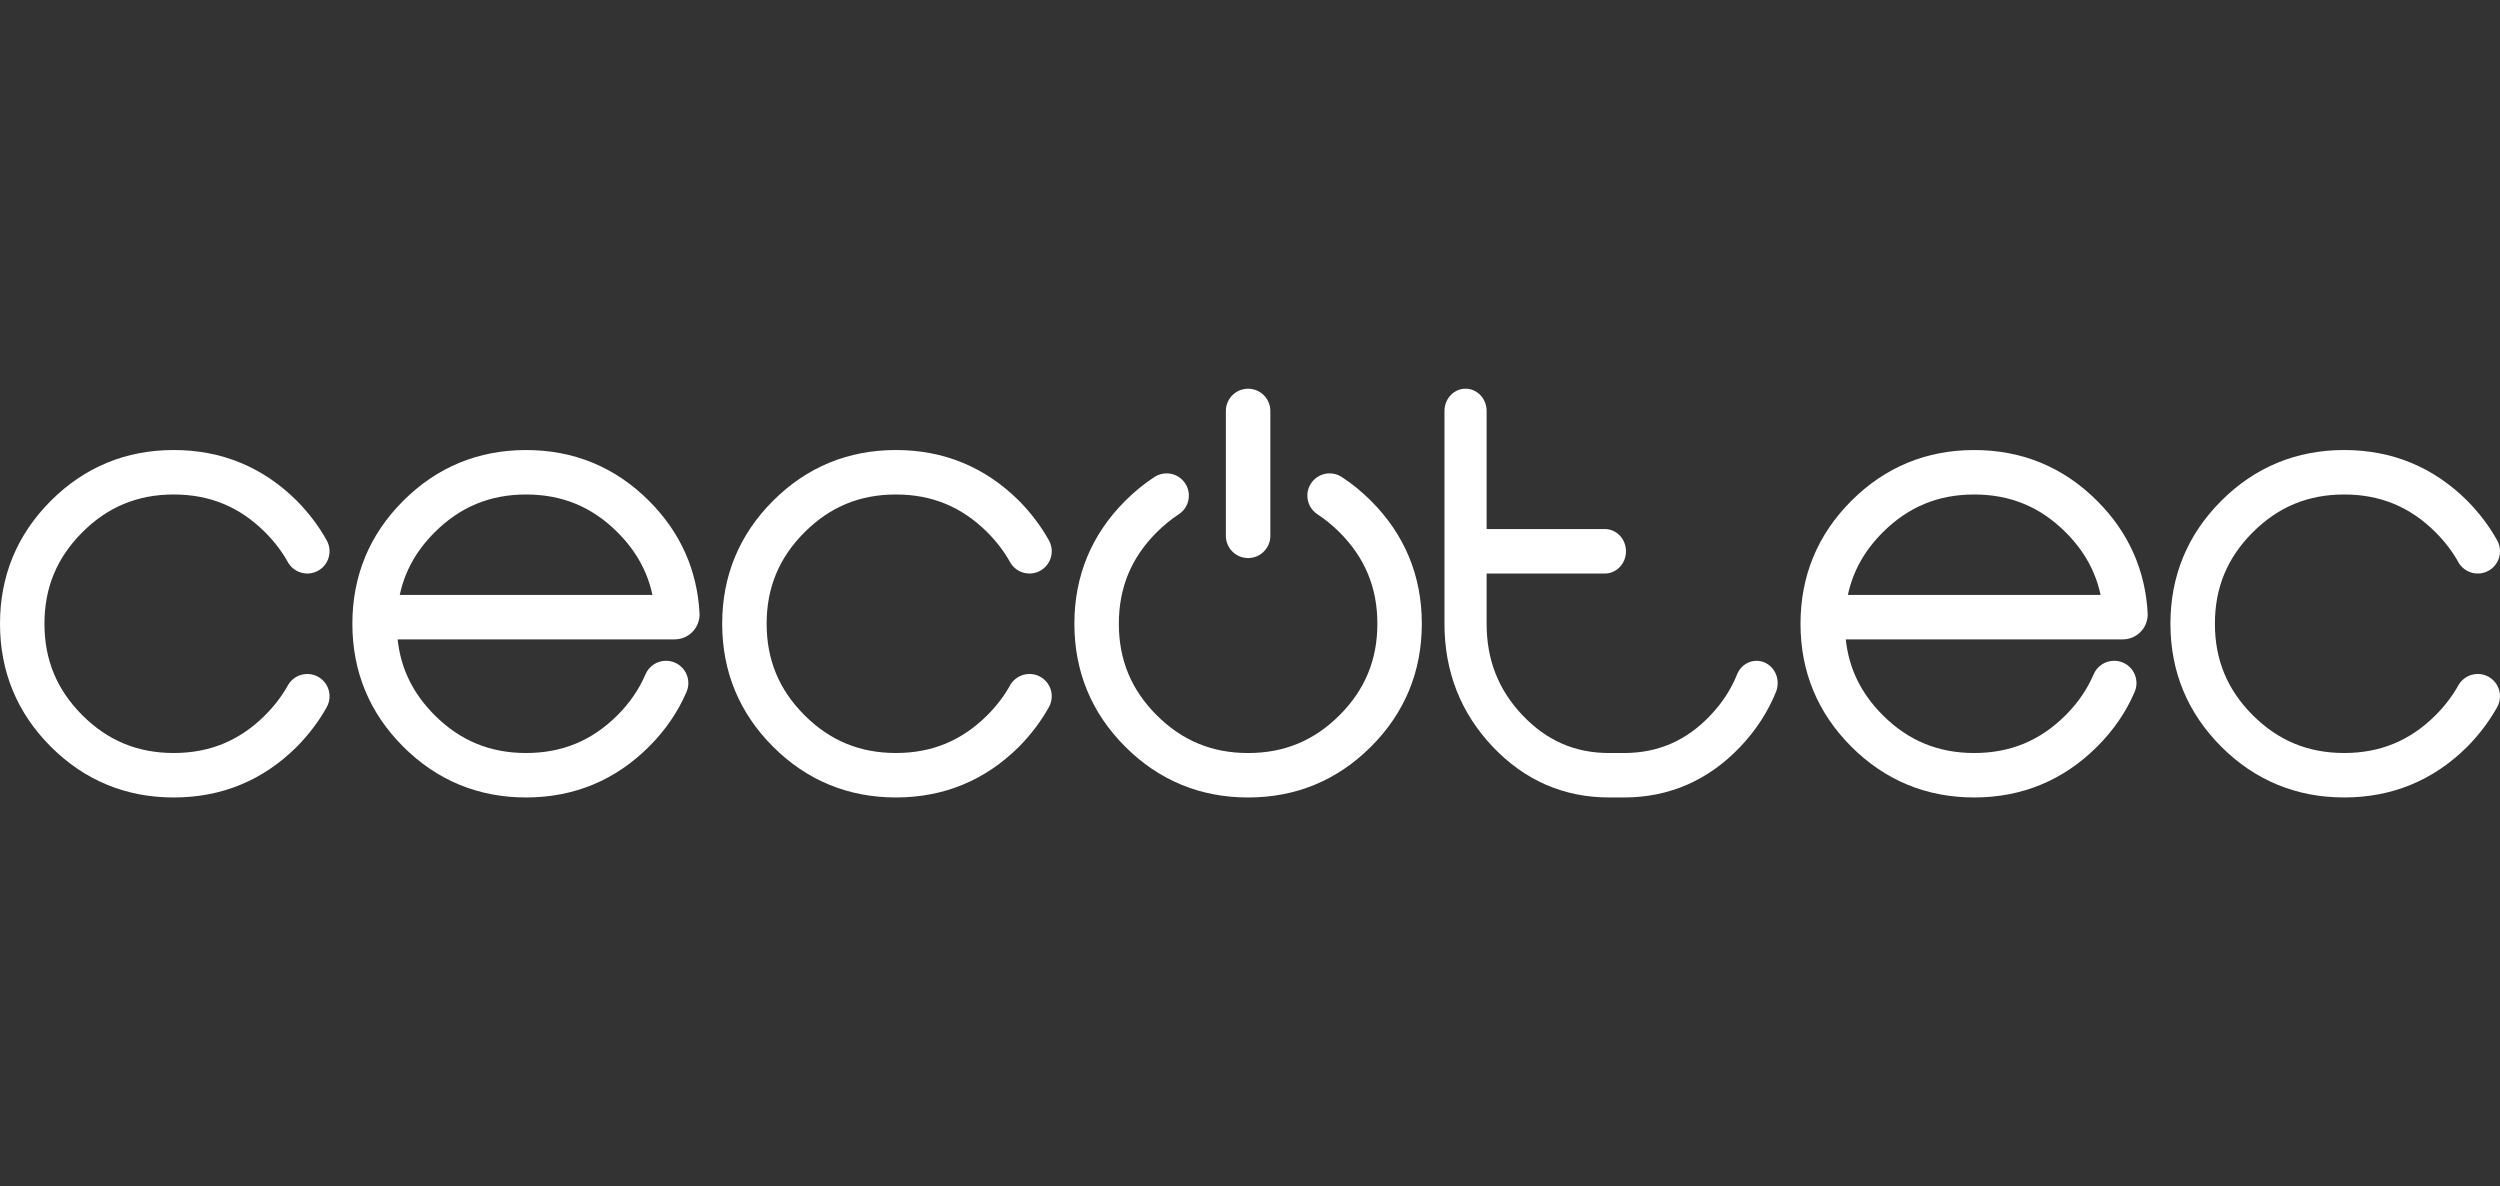 <?xml version="1.0" encoding="UTF-8"?>
<svg id="Capa_1" xmlns="http://www.w3.org/2000/svg" version="1.1" viewBox="0 0 1920 911">
  <rect x="0" y="0" width="1920" height="911" fill="#333333" stroke="none"/>
  <!-- Generator: Adobe Illustrator 29.5.1, SVG Export Plug-In . SVG Version: 2.1.0 Build 141)  -->
  <defs>
    <style>
      .st0 {
        fill: #fff;
      }
    </style>
  </defs>
  <path class="st0" d="M975.62,315.61c0-9.43-7.65-17.07-17.07-17.07s-17.08,7.63-17.08,17.07v95.91c0,9.42,7.65,17.07,17.08,17.07s17.07-7.65,17.07-17.07v-95.91Z"/>
  <path class="st0" d="M1052.94,384.65c-6.97-6.97-14.36-13-22.15-18.1-.08-.06-.16-.12-.25-.16-.2-.13-.39-.26-.57-.39-2.58-1.56-5.6-2.45-8.84-2.45-9.43,0-17.08,7.66-17.08,17.09,0,6,3.08,11.29,7.77,14.33,5.92,3.88,11.57,8.47,16.95,13.86,19.55,19.55,29.05,42.52,29.05,70.21s-9.5,50.67-29.05,70.22c-19.56,19.56-42.52,29.06-70.22,29.06s-50.67-9.5-70.23-29.06c-19.54-19.55-29.05-42.51-29.05-70.22s9.51-50.66,29.05-70.21c5.39-5.38,11.03-9.98,16.96-13.86,4.68-3.05,7.77-8.33,7.77-14.33,0-9.43-7.66-17.09-17.09-17.09-3.23,0-6.26.89-8.84,2.45-.19.13-.37.26-.56.39-.09.05-.18.1-.26.16-7.8,5.1-15.19,11.14-22.15,18.1-25.89,25.9-39.02,57.65-39.02,94.38s13.13,68.51,39.02,94.4c25.9,25.9,57.65,39.03,94.4,39.03s68.48-13.13,94.38-39.03c25.9-25.89,39.03-57.65,39.03-94.4s-13.13-68.48-39.03-94.38"/>
  <path class="st0" d="M1365.26,524.64c0-9.47-7.27-17.14-16.24-17.14-6.42,0-11.99,3.93-14.63,9.64-.07.2-.16.41-.25.62-.06.13-.11.26-.16.4-4.54,11.24-11.35,21.7-20.25,31.1-18.52,19.55-40.29,29.06-66.55,29.06h-11.38c-26.25,0-48.02-9.51-66.56-29.06-18.52-19.55-27.52-42.52-27.52-70.22v-38.57h90.85c8.94,0,16.18-7.65,16.18-17.08s-7.24-17.07-16.18-17.07h-90.85v-90.72c0-9.43-7.25-17.08-16.18-17.08s-16.19,7.65-16.19,17.08v163.43c0,36.73,12.45,68.49,37,94.4,24.54,25.9,54.63,39.02,89.45,39.02h11.38c34.82,0,64.95-13.15,89.55-39.13,12.08-12.75,21.29-27.03,27.47-42.56.69-1.9,1.05-3.97,1.05-6.13"/>
  <path class="st0" d="M1902.91,517.62c-6.14,0-11.54,3.23-14.56,8.11-4.56,8.36-10.55,16.27-17.81,23.53-19.55,19.55-42.52,29.05-70.21,29.05s-50.67-9.5-70.22-29.05c-19.55-19.55-29.06-42.52-29.06-70.22s9.51-50.66,29.06-70.21c19.55-19.56,42.52-29.06,70.22-29.06s50.66,9.5,70.21,29.05c7.26,7.26,13.25,15.17,17.81,23.54,3.01,4.87,8.42,8.11,14.56,8.11,9.44,0,17.09-7.66,17.09-17.1,0-3.06-.79-5.95-2.21-8.44-6.02-10.82-13.73-21.01-23-30.41-25.97-25.81-57.76-38.9-94.47-38.9s-68.49,13.13-94.4,39.03c-25.89,25.89-39.03,57.65-39.03,94.38s13.14,68.49,39.03,94.4c25.9,25.89,57.65,39.02,94.4,39.02s68.49-13.08,94.47-38.89c9.27-9.41,16.97-19.59,23-30.42,1.41-2.49,2.21-5.37,2.21-8.44,0-9.43-7.65-17.09-17.09-17.09"/>
  <path class="st0" d="M790.64,517.62c-6.14,0-11.54,3.23-14.56,8.11-4.56,8.36-10.55,16.27-17.81,23.53-19.55,19.55-42.52,29.05-70.21,29.05s-50.67-9.5-70.22-29.05c-19.55-19.55-29.06-42.52-29.06-70.22s9.51-50.66,29.06-70.21c19.55-19.56,42.52-29.06,70.22-29.06s50.66,9.5,70.21,29.05c7.26,7.26,13.25,15.17,17.81,23.54,3.01,4.87,8.42,8.11,14.56,8.11,9.44,0,17.09-7.66,17.09-17.1,0-3.06-.79-5.95-2.21-8.44-6.02-10.82-13.73-21.01-23-30.41-25.97-25.81-57.76-38.9-94.47-38.9s-68.49,13.13-94.38,39.03c-25.9,25.89-39.03,57.65-39.03,94.38s13.13,68.49,39.03,94.4c25.89,25.89,57.65,39.02,94.38,39.02s68.49-13.08,94.47-38.89c9.27-9.41,16.97-19.59,23-30.42,1.41-2.49,2.21-5.37,2.21-8.44,0-9.43-7.65-17.09-17.09-17.09"/>
  <path class="st0" d="M236,517.62c-6.14,0-11.54,3.23-14.56,8.11-4.56,8.36-10.55,16.27-17.81,23.53-19.55,19.55-42.52,29.05-70.21,29.05s-50.67-9.5-70.22-29.05c-19.55-19.55-29.06-42.52-29.06-70.22s9.51-50.66,29.06-70.21c19.55-19.56,42.52-29.06,70.22-29.06s50.66,9.5,70.21,29.05c7.26,7.26,13.25,15.17,17.81,23.54,3.01,4.87,8.42,8.11,14.56,8.11,9.44,0,17.09-7.66,17.09-17.1,0-3.06-.79-5.95-2.21-8.44-6.02-10.82-13.73-21.01-23-30.41-25.97-25.81-57.76-38.9-94.47-38.9s-68.49,13.13-94.4,39.03C13.13,410.54,0,442.3,0,479.04s13.13,68.49,39.02,94.4c25.9,25.89,57.66,39.02,94.4,39.02s68.49-13.08,94.47-38.89c9.27-9.41,16.97-19.59,23-30.42,1.41-2.49,2.21-5.37,2.21-8.44,0-9.43-7.65-17.09-17.09-17.09"/>
  <path class="st0" d="M333.82,408.82c19.56-19.55,42.53-29.05,70.22-29.05s50.67,9.5,70.22,29.05c14.1,14.11,22.95,29.94,26.81,48.09h-194.06c3.86-18.15,12.7-33.98,26.8-48.09M518.07,491.05h.01c10.59,0,19.17-8.58,19.19-19.15l.02-.02c-1.61-33.71-14.66-63.03-38.86-87.22-25.9-25.9-57.65-39.03-94.4-39.03s-68.48,13.13-94.38,39.03c-25.9,25.89-39.03,57.65-39.03,94.38s13.13,68.49,39.03,94.38c25.9,25.9,57.65,39.03,94.38,39.03s68.53-13.17,94.5-39.13c12.43-12.44,21.99-26.34,28.49-41.44,1.04-2.21,1.63-4.66,1.63-7.26,0-9.47-7.68-17.14-17.15-17.14-7.12,0-13.22,4.33-15.83,10.52-4.79,11.3-11.99,21.8-21.43,31.25-19.55,19.55-42.52,29.06-70.22,29.06s-50.66-9.51-70.22-29.06c-16.65-16.66-26.02-35.79-28.42-58.21h212.67Z"/>
  <path class="st0" d="M1445.99,408.82c19.56-19.55,42.53-29.05,70.22-29.05s50.66,9.5,70.22,29.05c14.1,14.11,22.95,29.94,26.81,48.09h-194.06c3.85-18.15,12.7-33.98,26.8-48.09M1630.24,491.05h.01c10.59,0,19.17-8.58,19.18-19.15l.03-.02c-1.61-33.71-14.66-63.03-38.86-87.22-25.9-25.9-57.66-39.03-94.4-39.03s-68.48,13.13-94.38,39.03c-25.9,25.89-39.03,57.65-39.03,94.38s13.13,68.49,39.03,94.38c25.9,25.9,57.65,39.03,94.38,39.03s68.53-13.17,94.5-39.13c12.43-12.44,21.99-26.34,28.49-41.44,1.04-2.21,1.63-4.66,1.63-7.26,0-9.47-7.68-17.14-17.15-17.14-7.11,0-13.22,4.33-15.83,10.52-4.79,11.3-11.99,21.8-21.43,31.25-19.55,19.55-42.52,29.06-70.22,29.06s-50.66-9.51-70.22-29.06c-16.65-16.66-26.02-35.79-28.42-58.21h212.67Z"/>
</svg>